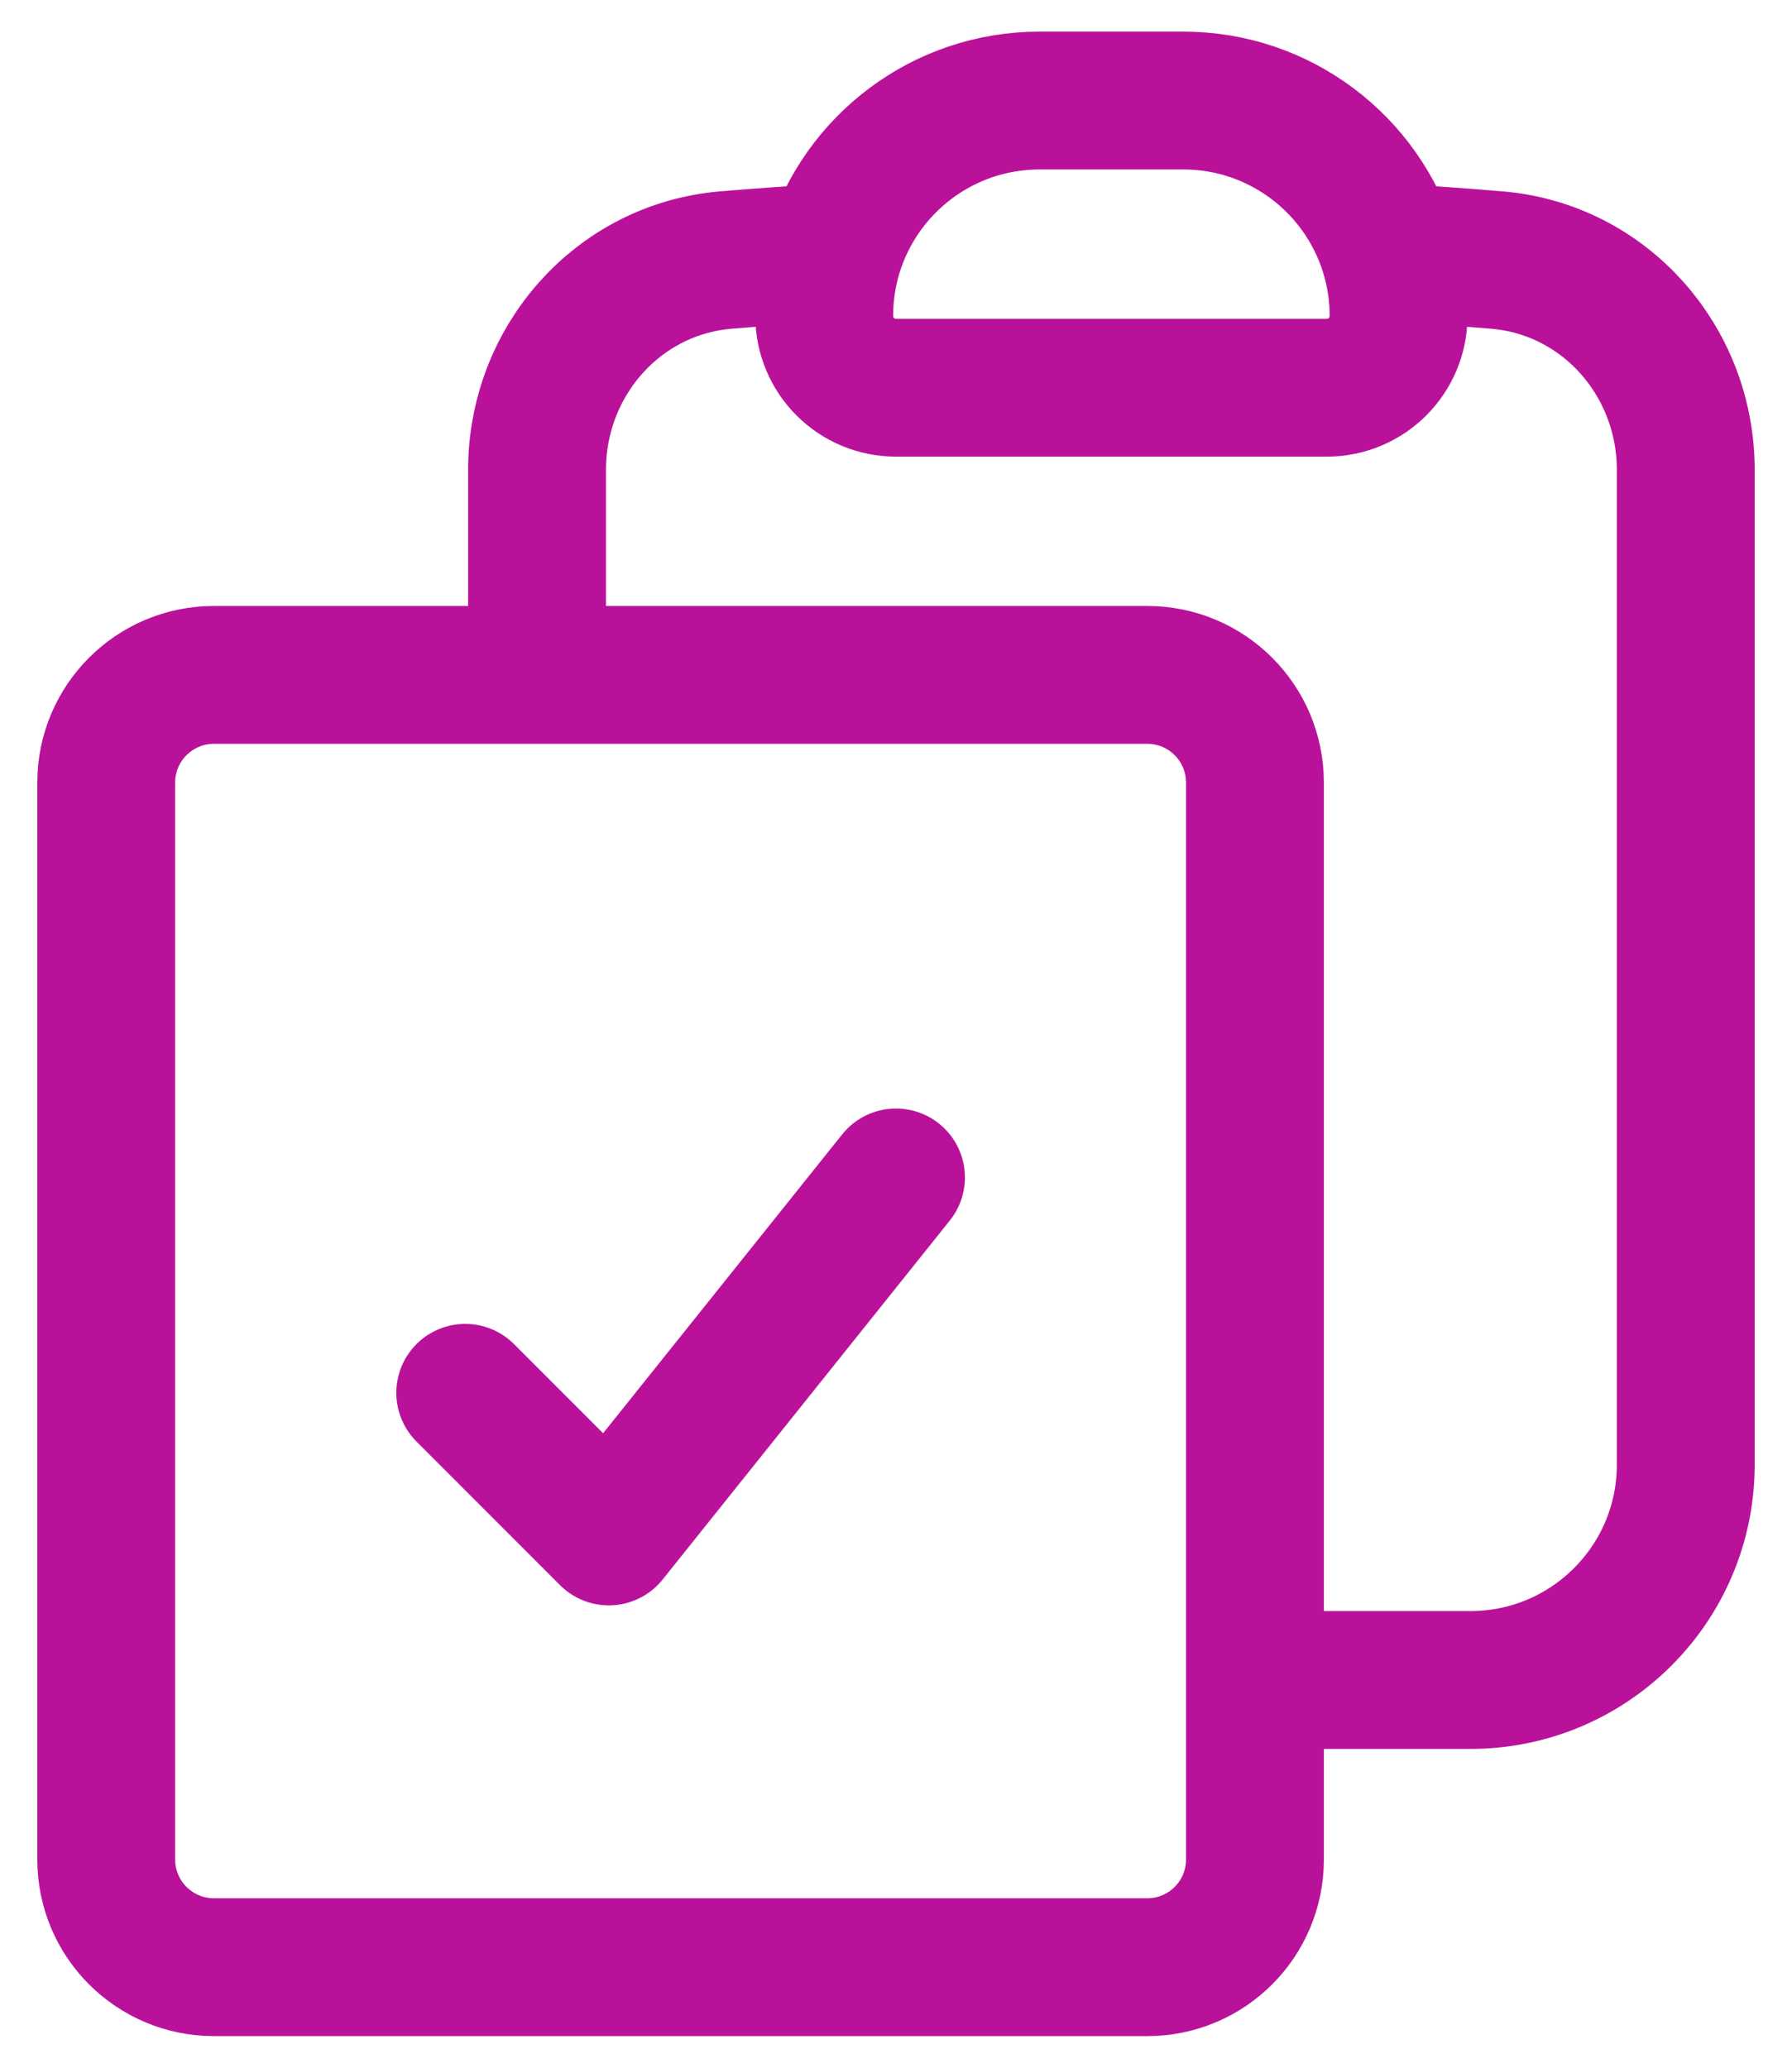 <svg width="39" height="45" viewBox="0 0 39 45" fill="none" xmlns="http://www.w3.org/2000/svg">
<path d="M18.145 5.492C18.01 5.929 17.938 6.394 17.938 6.875C17.938 7.738 18.637 8.438 19.5 8.438H28.875C29.738 8.438 30.438 7.738 30.438 6.875C30.438 6.394 30.365 5.929 30.23 5.492M18.145 5.492C18.735 3.578 20.517 2.188 22.625 2.188H25.75C27.858 2.188 29.64 3.578 30.23 5.492M18.145 5.492C17.362 5.539 16.582 5.594 15.804 5.659C13.448 5.854 11.688 7.861 11.688 10.226V14.688M30.23 5.492C31.013 5.539 31.793 5.594 32.571 5.659C34.927 5.854 36.688 7.861 36.688 10.226V31.875C36.688 34.464 34.589 36.562 32 36.562H27.312M11.688 14.688H4.656C3.362 14.688 2.312 15.737 2.312 17.031V40.469C2.312 41.763 3.362 42.812 4.656 42.812H24.969C26.263 42.812 27.312 41.763 27.312 40.469V36.562M11.688 14.688H24.969C26.263 14.688 27.312 15.737 27.312 17.031V36.562M10.125 30.312L13.25 33.438L19.5 25.625" stroke="#BA119B" stroke-width="3" stroke-linecap="round" stroke-linejoin="round"/>
</svg>
